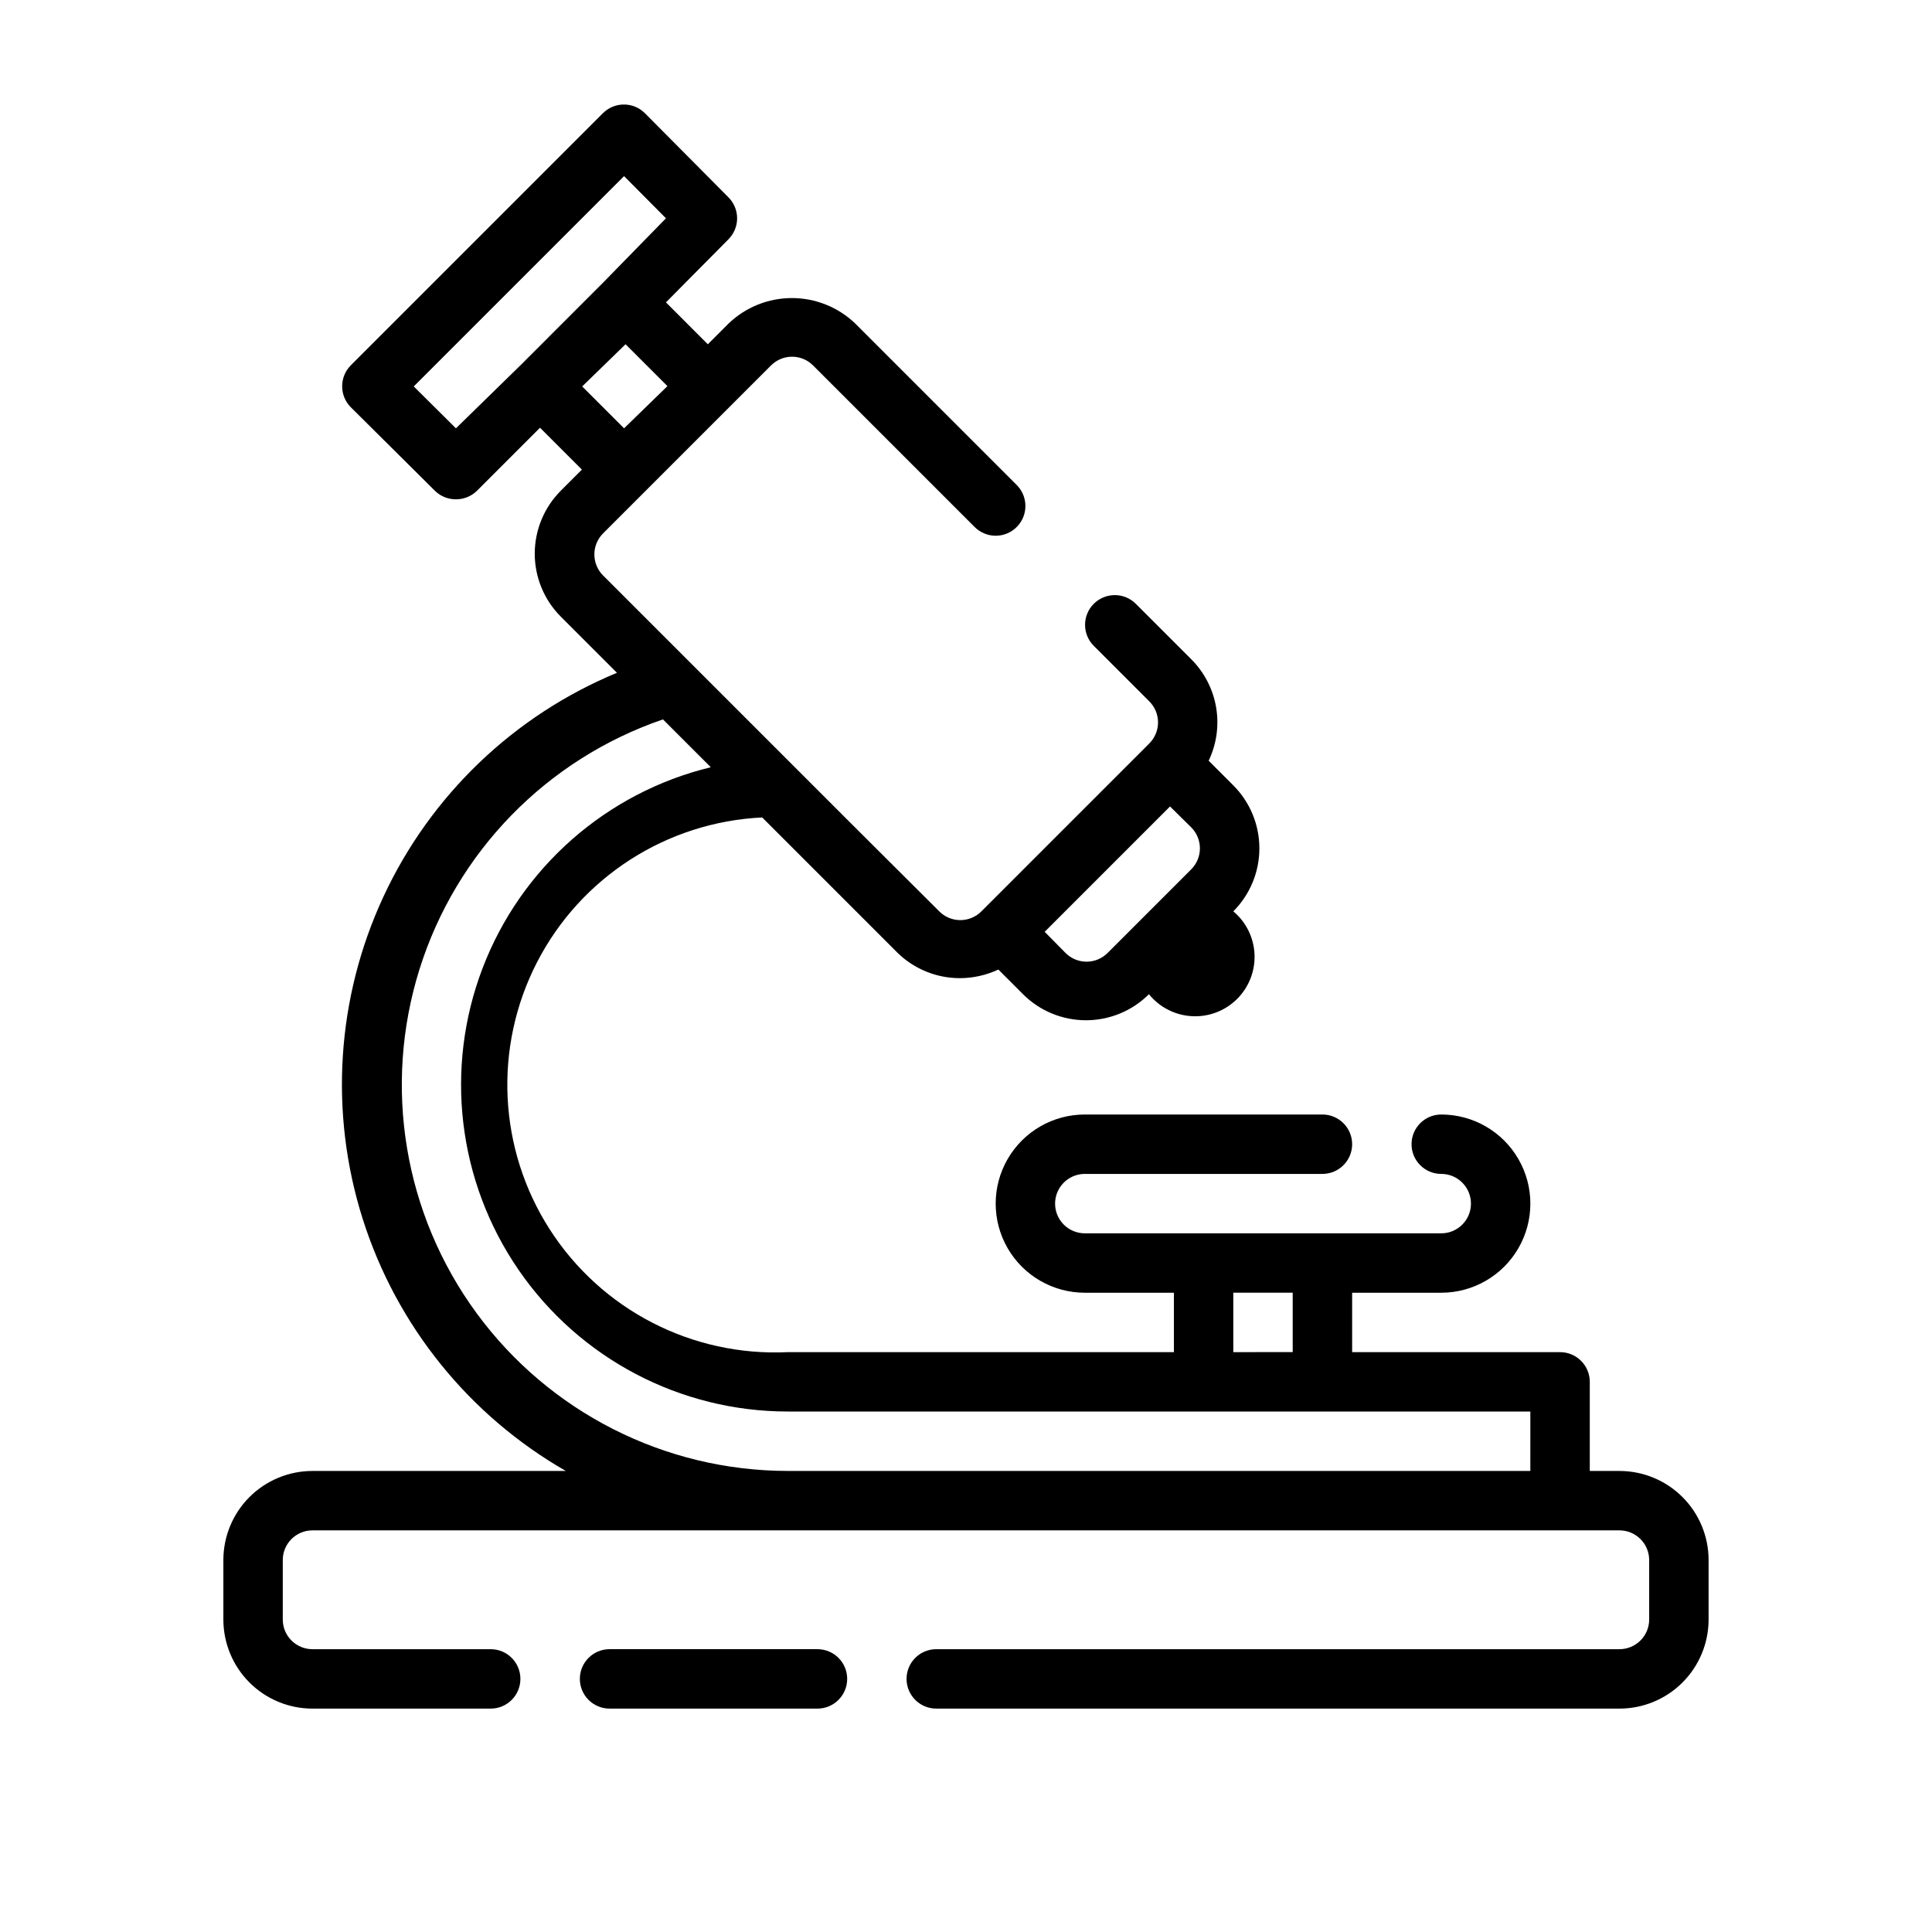 <?xml version="1.0" encoding="UTF-8"?>
<!-- Uploaded to: SVG Repo, www.svgrepo.com, Generator: SVG Repo Mixer Tools -->
<svg fill="#000000" width="800px" height="800px" version="1.1" viewBox="144 144 512 512" xmlns="http://www.w3.org/2000/svg">
 <g>
  <path d="m360.64 581.05h-55.102c-4.348 0-7.871 3.523-7.871 7.871 0 4.348 3.523 7.875 7.871 7.875h55.105-0.004c4.348 0 7.875-3.527 7.875-7.875 0-4.348-3.527-7.871-7.875-7.871z"/>
  <path d="m573.18 533.82h-7.871v-23.617c0-2.09-0.832-4.09-2.309-5.566-1.477-1.477-3.477-2.305-5.566-2.305h-55.102v-15.746h23.617-0.004c8.438 0 16.234-4.5 20.453-11.809 4.219-7.305 4.219-16.309 0-23.613-4.219-7.309-12.016-11.809-20.453-11.809-4.348 0-7.871 3.523-7.871 7.871 0 4.348 3.523 7.871 7.871 7.871 4.348 0 7.875 3.527 7.875 7.875 0 4.348-3.527 7.871-7.875 7.871h-94.461c-4.348 0-7.875-3.523-7.875-7.871 0-4.348 3.527-7.875 7.875-7.875h62.977-0.004c4.348 0 7.875-3.523 7.875-7.871 0-4.348-3.527-7.871-7.875-7.871h-62.973c-8.438 0-16.234 4.5-20.453 11.809-4.219 7.305-4.219 16.309 0 23.613 4.219 7.309 12.016 11.809 20.453 11.809h23.617v15.742l-102.34 0.004c-25.312 1.207-49.344-11.18-63.047-32.492-13.703-21.316-14.996-48.324-3.387-70.852 11.609-22.523 34.352-37.145 59.664-38.355l35.738 35.738v0.004c4.438 4.398 10.441 6.863 16.691 6.848 3.508-0.016 6.973-0.793 10.152-2.285l6.535 6.535c4.426 4.422 10.43 6.906 16.688 6.906 6.258 0 12.262-2.484 16.688-6.906 2.793 3.457 6.914 5.57 11.348 5.824 4.434 0.258 8.766-1.375 11.934-4.484 3.168-3.113 4.875-7.418 4.699-11.855s-2.219-8.594-5.621-11.445c4.422-4.43 6.906-10.434 6.906-16.691 0-6.258-2.484-12.258-6.906-16.688l-6.535-6.535c2.102-4.398 2.793-9.34 1.977-14.145-0.816-4.805-3.102-9.242-6.543-12.699l-14.719-14.719c-1.48-1.492-3.492-2.328-5.59-2.328s-4.109 0.836-5.59 2.328c-3.051 3.07-3.051 8.027 0 11.098l14.723 14.723c1.488 1.477 2.328 3.488 2.328 5.59 0 2.098-0.84 4.109-2.328 5.586l-44.477 44.477v0.004c-1.48 1.488-3.492 2.328-5.59 2.328-2.102 0-4.113-0.84-5.59-2.328l-24.953-24.879-64.156-64.156h-0.004c-1.473-1.484-2.293-3.496-2.281-5.59 0.008-2.062 0.828-4.043 2.281-5.508l44.555-44.555h0.004c3.07-3.055 8.027-3.055 11.098 0l42.824 42.824v-0.004c1.477 1.492 3.492 2.332 5.59 2.332s4.109-0.84 5.59-2.332c3.051-3.07 3.051-8.027 0-11.098l-42.902-42.902c-4.508-4.273-10.48-6.656-16.691-6.656-6.207 0-12.184 2.383-16.688 6.656l-5.59 5.59-11.098-11.102 16.531-16.688c1.488-1.477 2.328-3.492 2.328-5.59s-0.84-4.109-2.328-5.59l-22.121-22.277c-3.07-3.051-8.031-3.051-11.102 0l-66.832 66.832v0.004c-3.051 3.07-3.051 8.027 0 11.098l22.277 22.121c1.484 1.473 3.496 2.293 5.59 2.281 2.094 0.012 4.102-0.809 5.59-2.281l16.688-16.688 11.098 11.098-5.59 5.59h0.004c-4.422 4.426-6.906 10.43-6.906 16.688s2.484 12.262 6.906 16.688l14.879 14.879c-27.324 11.32-49.402 32.48-61.871 59.297-12.473 26.816-14.426 57.336-5.477 85.523s28.152 51.992 53.805 66.703h-67.148c-6.262 0-12.27 2.488-16.699 6.914-4.426 4.43-6.914 10.438-6.914 16.699v15.746c0 6.262 2.488 12.27 6.914 16.699 4.43 4.43 10.438 6.918 16.699 6.918h47.234c4.348 0 7.871-3.527 7.871-7.875 0-4.348-3.523-7.871-7.871-7.871h-47.234c-4.348 0-7.871-3.523-7.871-7.871v-15.746c0-4.348 3.523-7.871 7.871-7.871h346.37c2.086 0 4.09 0.828 5.566 2.305 1.477 1.477 2.305 3.481 2.305 5.566v15.746c0 2.086-0.828 4.09-2.305 5.566s-3.481 2.305-5.566 2.305h-181.06c-4.348 0-7.871 3.523-7.871 7.871 0 4.348 3.523 7.875 7.871 7.875h181.06c6.262 0 12.27-2.488 16.699-6.918 4.43-4.43 6.918-10.438 6.918-16.699v-15.746c0-6.262-2.488-12.27-6.918-16.699-4.43-4.426-10.438-6.914-16.699-6.914zm-119.11-176.1 5.59 5.512v-0.004c1.492 1.48 2.328 3.492 2.328 5.59 0 2.102-0.836 4.113-2.328 5.59l-22.121 22.121c-1.477 1.488-3.488 2.328-5.59 2.328-2.098 0-4.109-0.84-5.586-2.328l-5.512-5.59zm-172.16-116.9-17.082 16.688-11.18-11.098 55.734-55.734 11.102 11.176-16.691 17.082zm27.867-5.59 11.098 11.098-11.492 11.18-11.098-11.098zm161.06 251.35h15.742v15.742l-15.742 0.004zm78.719 47.23-196.8 0.004c-32.562-0.023-63.176-15.539-82.441-41.793s-24.883-60.109-15.137-91.184c9.75-31.07 33.707-55.645 64.516-66.188l12.676 12.676c-27.691 6.715-50.305 26.625-60.477 53.238s-6.598 56.531 9.555 80c16.152 23.473 42.816 37.496 71.309 37.504h196.8z"/>
 </g>
</svg>
